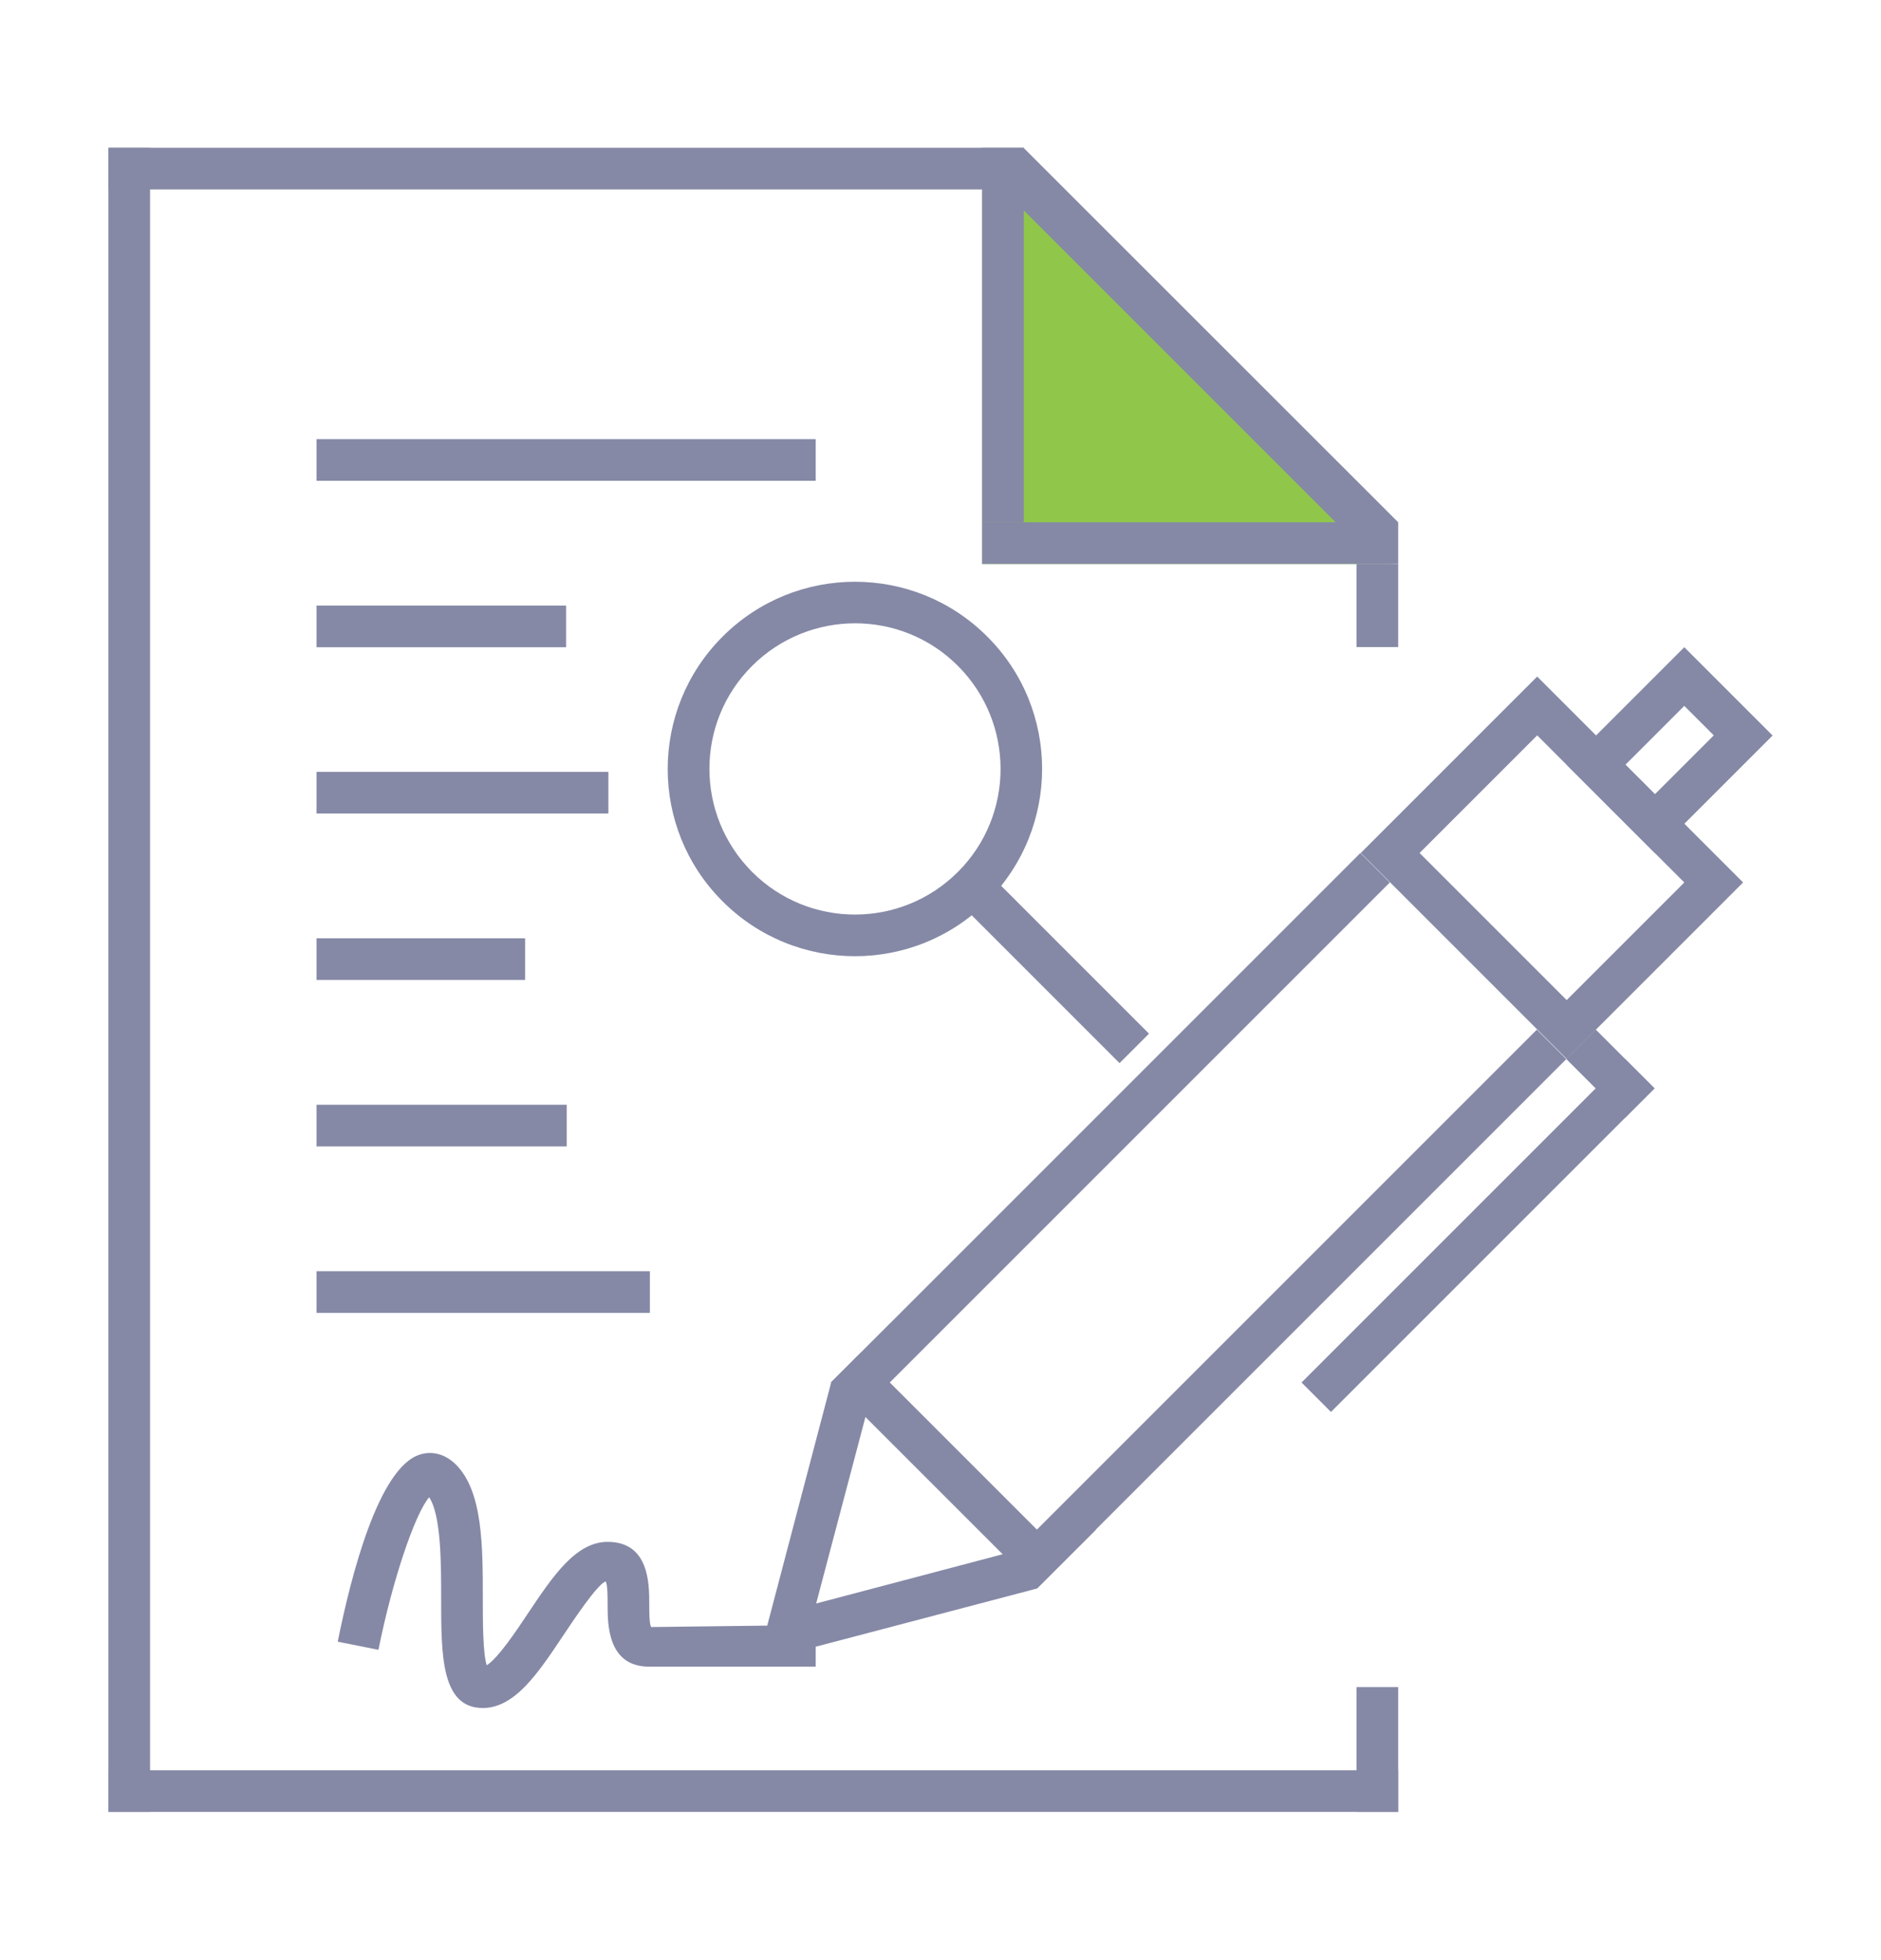 <?xml version="1.0" encoding="utf-8"?>
<!-- Generator: Adobe Illustrator 26.2.1, SVG Export Plug-In . SVG Version: 6.00 Build 0)  -->
<svg version="1.1" id="Layer_1" xmlns="http://www.w3.org/2000/svg" xmlns:xlink="http://www.w3.org/1999/xlink" x="0px" y="0px"
	 viewBox="0 0 120.58 125.64" style="enable-background:new 0 0 120.58 125.64;" xml:space="preserve">
<style type="text/css">
	.st0{fill:#FAFAFA;}
	.st1{fill:#FDFDFD;stroke:#FCFCFC;stroke-width:2;stroke-miterlimit:10;}
	.st2{fill:#FFFFFF;}
	.st3{fill:#007965;}
	.st4{fill:#FCFCFC;}
	.st5{fill:none;stroke:#DFDFDF;stroke-width:0.951;stroke-miterlimit:10;}
	.st6{fill:#00AF91;}
	.st7{fill:none;stroke:#FFFFFF;stroke-width:1.16;stroke-linecap:round;stroke-linejoin:round;stroke-miterlimit:10;}
	.st8{fill:#3C3C3C;}
	.st9{fill:none;stroke:#EEEEEE;stroke-linecap:round;stroke-linejoin:round;stroke-miterlimit:10;}
	.st10{fill:#FAAF3B;}
	.st11{opacity:0.2;fill:#39B44A;}
	.st12{opacity:0.3;fill:#39B44A;}
	.st13{opacity:0.4;fill:#39B44A;}
	.st14{opacity:0.5;fill:#39B44A;}
	.st15{opacity:0.6;fill:#39B44A;}
	.st16{opacity:0.7;fill:#39B44A;}
	.st17{opacity:0.8;fill:#39B44A;}
	.st18{fill:url(#SVGID_00000127753895491223285960000005855692092404277157_);}
	.st19{fill:#39B44A;}
	.st20{fill:url(#SVGID_00000000191533094295561720000015297055562546068661_);}
	.st21{fill:#004253;}
	.st22{fill:#AFCA33;}
	.st23{fill:#BED630;}
	.st24{fill-rule:evenodd;clip-rule:evenodd;fill:#BBBBBB;}
	.st25{opacity:0.4;fill:#FFFFFF;}
	.st26{fill:#FFFFFF;stroke:#F6F6F6;stroke-width:0.904;stroke-miterlimit:10;}
	.st27{fill:url(#SVGID_00000120532933931287123740000001202187035620267419_);}
	.st28{fill:none;stroke:#6F7293;stroke-width:1.085;stroke-linecap:round;stroke-linejoin:round;stroke-miterlimit:10;}
	.st29{fill:#E1E1E1;}
	.st30{fill:#E3EDC4;}
	.st31{fill:none;stroke:#6F7293;stroke-width:0.904;stroke-linecap:round;stroke-linejoin:round;stroke-miterlimit:10;}
	.st32{fill:url(#SVGID_00000114055104030449906120000015085446250044045451_);}
	.st33{fill:#8AC43F;}
	.st34{fill:none;stroke:#6F7293;stroke-width:1.085;stroke-miterlimit:10;}
	.st35{fill:url(#SVGID_00000178167793649120468860000008695715496924152251_);}
	.st36{fill:none;stroke:#6F7293;stroke-width:0.204;stroke-miterlimit:10;}
	.st37{fill:url(#SVGID_00000161616162639188023590000010715418761041651371_);}
	.st38{fill:#8589A6;}
	.st39{fill:#90C74B;}
	.st40{fill:url(#SVGID_00000131347795957828096940000010448940011659155335_);}
	.st41{fill:#999DB2;}
	.st42{fill:#99C65D;}
	.st43{fill:none;stroke:#6F7293;stroke-width:0.542;stroke-linecap:round;stroke-linejoin:round;stroke-miterlimit:10;}
	.st44{fill:#F7B2B1;}
	.st45{fill:#545EAA;}
	.st46{fill:#F6F6F6;}
	.st47{fill:none;stroke:#4D4D4D;stroke-width:0.728;stroke-linecap:round;stroke-linejoin:round;stroke-miterlimit:10;}
	.st48{opacity:0.14;}
	.st49{fill:#333333;}
	.st50{fill:none;stroke:#C8C8C8;stroke-linecap:round;stroke-linejoin:round;stroke-miterlimit:10;}
	.st51{clip-path:url(#SVGID_00000072259537050289540450000001365041573272922768_);}
	.st52{fill:#F9F9F9;}
	.st53{clip-path:url(#SVGID_00000106143665326912488630000009017483505639569550_);}
	.st54{clip-path:url(#SVGID_00000168099360772247615980000016018179411997671813_);}
	.st55{fill:#FEFEFE;}
	.st56{fill:none;stroke:#00AF91;stroke-width:0.8;stroke-miterlimit:10;}
	.st57{opacity:0.1;}
	.st58{opacity:0.3;}
	.st59{fill:none;stroke:#3F4749;stroke-width:2.596;stroke-linecap:round;stroke-linejoin:round;stroke-miterlimit:10;}
	.st60{fill:#3F4749;stroke:#3F4749;stroke-width:2.596;stroke-linecap:round;stroke-linejoin:round;stroke-miterlimit:10;}
	.st61{fill:none;stroke:#007965;stroke-width:1.263;stroke-linecap:round;stroke-linejoin:round;stroke-miterlimit:10;}
	.st62{fill:#FDFDFD;}
	.st63{fill:none;stroke:#FFFFFF;stroke-width:1.263;stroke-linecap:round;stroke-linejoin:round;stroke-miterlimit:10;}
	.st64{fill:none;stroke:#C8C8C8;stroke-width:0.8;stroke-linecap:round;stroke-linejoin:round;stroke-miterlimit:10;}
	.st65{fill:#FFFFFF;stroke:#C8C8C8;stroke-width:0.8;stroke-linecap:round;stroke-linejoin:round;stroke-miterlimit:10;}
	.st66{fill:#FFE5DC;}
	.st67{fill:#FFF2EC;}
	.st68{fill:#F5F1F7;}
	.st69{fill:#ECF8F6;}
	.st70{fill:none;stroke:#F97D5F;stroke-width:1.6;stroke-linecap:round;stroke-linejoin:round;stroke-miterlimit:10;}
	.st71{fill:none;stroke:#6E66AA;stroke-width:1.6;stroke-linecap:round;stroke-linejoin:round;stroke-miterlimit:10;}
	.st72{fill:none;stroke:#3A8B88;stroke-width:1.6;stroke-linecap:round;stroke-linejoin:round;stroke-miterlimit:10;}
	.st73{fill:#FFEDF7;}
	.st74{fill:#EAF2F8;}
	.st75{fill:none;stroke:#DD71AC;stroke-width:1.6;stroke-linecap:round;stroke-linejoin:round;stroke-miterlimit:10;}
	.st76{fill:none;stroke:#2C7DB2;stroke-width:1.6;stroke-linecap:round;stroke-linejoin:round;stroke-miterlimit:10;}
	.st77{fill:none;stroke:#00AF91;stroke-width:3;stroke-linecap:round;stroke-linejoin:round;stroke-miterlimit:10;}
	.st78{fill:none;stroke:#00AF91;stroke-width:1.263;stroke-linecap:round;stroke-linejoin:round;stroke-miterlimit:10;}
	.st79{fill:none;stroke:#666666;stroke-width:2;stroke-linecap:round;stroke-linejoin:round;stroke-miterlimit:10;}
	.st80{fill:none;stroke:#666666;stroke-width:2.188;stroke-linecap:round;stroke-linejoin:round;stroke-miterlimit:10;}
	.st81{fill:none;stroke:#666666;stroke-width:1.859;stroke-linecap:round;stroke-linejoin:round;stroke-miterlimit:10;}
	.st82{fill:#43C4AE;}
	.st83{fill:#BBBBBB;}
	.st84{fill:none;stroke:#97DED2;stroke-width:0.675;stroke-miterlimit:10;}
	
		.st85{fill:none;stroke:#BFBFBF;stroke-width:1.51;stroke-linecap:round;stroke-linejoin:round;stroke-miterlimit:10;stroke-dasharray:6.039;}
	.st86{fill:#31AF82;}
	.st87{opacity:0.8;}
	.st88{fill:none;stroke:#A0A0A0;stroke-width:0.731;stroke-miterlimit:10;}
	.st89{fill:none;stroke:#A0A0A0;stroke-width:0.739;stroke-miterlimit:10;}
	.st90{fill:none;stroke:#A0A0A0;stroke-width:0.743;stroke-miterlimit:10;}
	.st91{fill:none;stroke:#A0A0A0;stroke-width:0.675;stroke-linecap:round;stroke-linejoin:round;stroke-miterlimit:10;}
	.st92{fill:none;stroke:#A0A0A0;stroke-width:0.767;stroke-miterlimit:10;}
	.st93{fill:#C8C8C8;}
	.st94{fill:#0077B5;}
	.st95{fill:#3B5998;}
	.st96{fill:#EDFAF8;}
	.st97{fill:none;stroke:#00AF91;stroke-width:1.16;stroke-linecap:round;stroke-linejoin:round;stroke-miterlimit:10;}
	.st98{fill:none;stroke:#E4E4E4;stroke-width:0.8;stroke-linecap:round;stroke-linejoin:round;stroke-miterlimit:10;}
	.st99{fill:none;stroke:#3C3C3C;stroke-width:1.2;stroke-linecap:round;stroke-linejoin:round;stroke-miterlimit:10;}
	.st100{fill:#B4B4B4;}
	.st101{fill:#F8F8F8;stroke:#DCDCDC;stroke-miterlimit:10;}
	.st102{fill:url(#SVGID_00000091728088601321638090000016994740821506781864_);}
	.st103{fill:url(#SVGID_00000133521236273543440210000003269233443426794152_);}
	.st104{fill:none;stroke:#DCDCDC;stroke-linecap:round;stroke-linejoin:round;stroke-miterlimit:10;}
	.st105{fill:none;stroke:#F0F0F0;stroke-miterlimit:10;}
	.st106{fill:#F2F2F2;}
	.st107{fill:#787878;}
	.st108{fill:url(#SVGID_00000170237628781884950030000008554302835249030832_);}
	.st109{fill:url(#SVGID_00000019652061597436541460000013602220882931220411_);}
</style>
<g>
	<g>
		<path class="st38" d="M46.32,40.81c-4.69,4.69-4.69,12.29,0,16.97c4.69,4.69,12.29,4.69,16.97,0s4.69-12.29,0-16.97
			C58.61,36.12,51.01,36.12,46.32,40.81z M61.41,55.89c-3.65,3.65-9.56,3.65-13.2,0s-3.65-9.56,0-13.2s9.56-3.65,13.2,0
			C65.05,46.34,65.05,52.25,61.41,55.89z"/>
		
			<rect x="66.01" y="54.22" transform="matrix(0.707 -0.707 0.707 0.707 -23.995 65.726)" class="st38" width="2.67" height="15.22"/>
	</g>
	<polygon class="st39" points="62.96,9.87 62.96,36.15 89.23,36.15 	"/>
	<rect x="6.95" y="9.48" class="st38" width="2.67" height="106.67"/>
	
		<rect x="34.96" y="-18.52" transform="matrix(6.123234e-17 -1 1 6.123234e-17 25.474 47.103)" class="st38" width="2.67" height="58.67"/>
	
		<rect x="46.96" y="73.49" transform="matrix(6.123234e-17 -1 1 6.123234e-17 -66.532 163.111)" class="st38" width="2.67" height="82.67"/>
	<polygon class="st38" points="65.62,9.48 89.63,33.48 86.96,34.82 64.29,12.15 	"/>
	<rect x="62.96" y="9.48" class="st38" width="2.67" height="24"/>
	<rect x="62.96" y="33.48" class="st38" width="26.67" height="2.67"/>
	<rect x="20.29" y="28.15" class="st38" width="32" height="2.67"/>
	<rect x="20.29" y="38.82" class="st38" width="16" height="2.67"/>
	<rect x="20.29" y="49.48" class="st38" width="18.71" height="2.67"/>
	<rect x="20.29" y="60.15" class="st38" width="13.37" height="2.67"/>
	<rect x="20.29" y="70.82" class="st38" width="16.04" height="2.67"/>
	<rect x="20.29" y="81.49" class="st38" width="21.37" height="2.67"/>
	<g>
		<rect x="86.96" y="36.15" class="st38" width="2.67" height="5.33"/>
		<rect x="86.96" y="108.15" class="st38" width="2.67" height="8"/>
	</g>
	
		<rect x="47.2" y="71.26" transform="matrix(0.707 -0.707 0.707 0.707 -30.481 71.608)" class="st38" width="48" height="2.67"/>
	
		<rect x="58.51" y="82.58" transform="matrix(0.707 -0.707 0.707 0.707 -35.168 82.923)" class="st38" width="48" height="2.67"/>
	<path class="st38" d="M87.23,54.68l13.2,13.2l11.31-11.31l-13.2-13.2L87.23,54.68z M107.97,56.57l-7.54,7.54L91,54.68l7.54-7.54
		L107.97,56.57z"/>
	<path class="st38" d="M100.43,49.03l5.66,5.66l7.54-7.54l-5.66-5.66L100.43,49.03z M109.86,47.14l-3.77,3.77l-1.89-1.89l3.77-3.77
		L109.86,47.14z"/>
	<polygon class="st38" points="53.28,88.63 48.57,106.54 66.48,101.83 70.27,98.05 52.32,102.79 57.06,84.85 	"/>
	
		<rect x="59.49" y="84.95" transform="matrix(0.707 -0.707 0.707 0.707 -48.853 70.626)" class="st38" width="2.67" height="18.67"/>
	
		<rect x="101.92" y="66.16" transform="matrix(0.707 -0.707 0.707 0.707 -18.425 93.172)" class="st38" width="2.67" height="5.33"/>
	
		<rect x="80.1" y="77.86" transform="matrix(0.707 -0.707 0.707 0.707 -28.244 90.209)" class="st38" width="29.34" height="2.67"/>
	<path class="st38" d="M30.95,109.49c-2.67,0-2.67-3.4-2.67-7c0-2.28,0-5.35-0.77-6.51c-0.92,1.08-2.37,5.37-3.25,9.78l-2.61-0.52
		c0.83-4.13,2.61-11.19,5.28-12c0.81-0.25,1.64-0.01,2.3,0.65c1.72,1.72,1.72,5.22,1.72,8.61c0,1.41,0,3.45,0.25,4.25
		c0.72-0.43,1.99-2.34,2.64-3.32c1.58-2.36,3.06-4.59,5.11-4.59c2.67,0,2.67,2.7,2.67,4c0,0.47,0,1.25,0.12,1.46l10.55-0.13v2.67
		H41.62c-2.67,0-2.67-2.7-2.67-4c0-0.47,0-1.25-0.12-1.46c-0.5,0.13-2.04,2.43-2.77,3.53C34.49,107.26,33,109.49,30.95,109.49z"/>
</g>
</svg>
